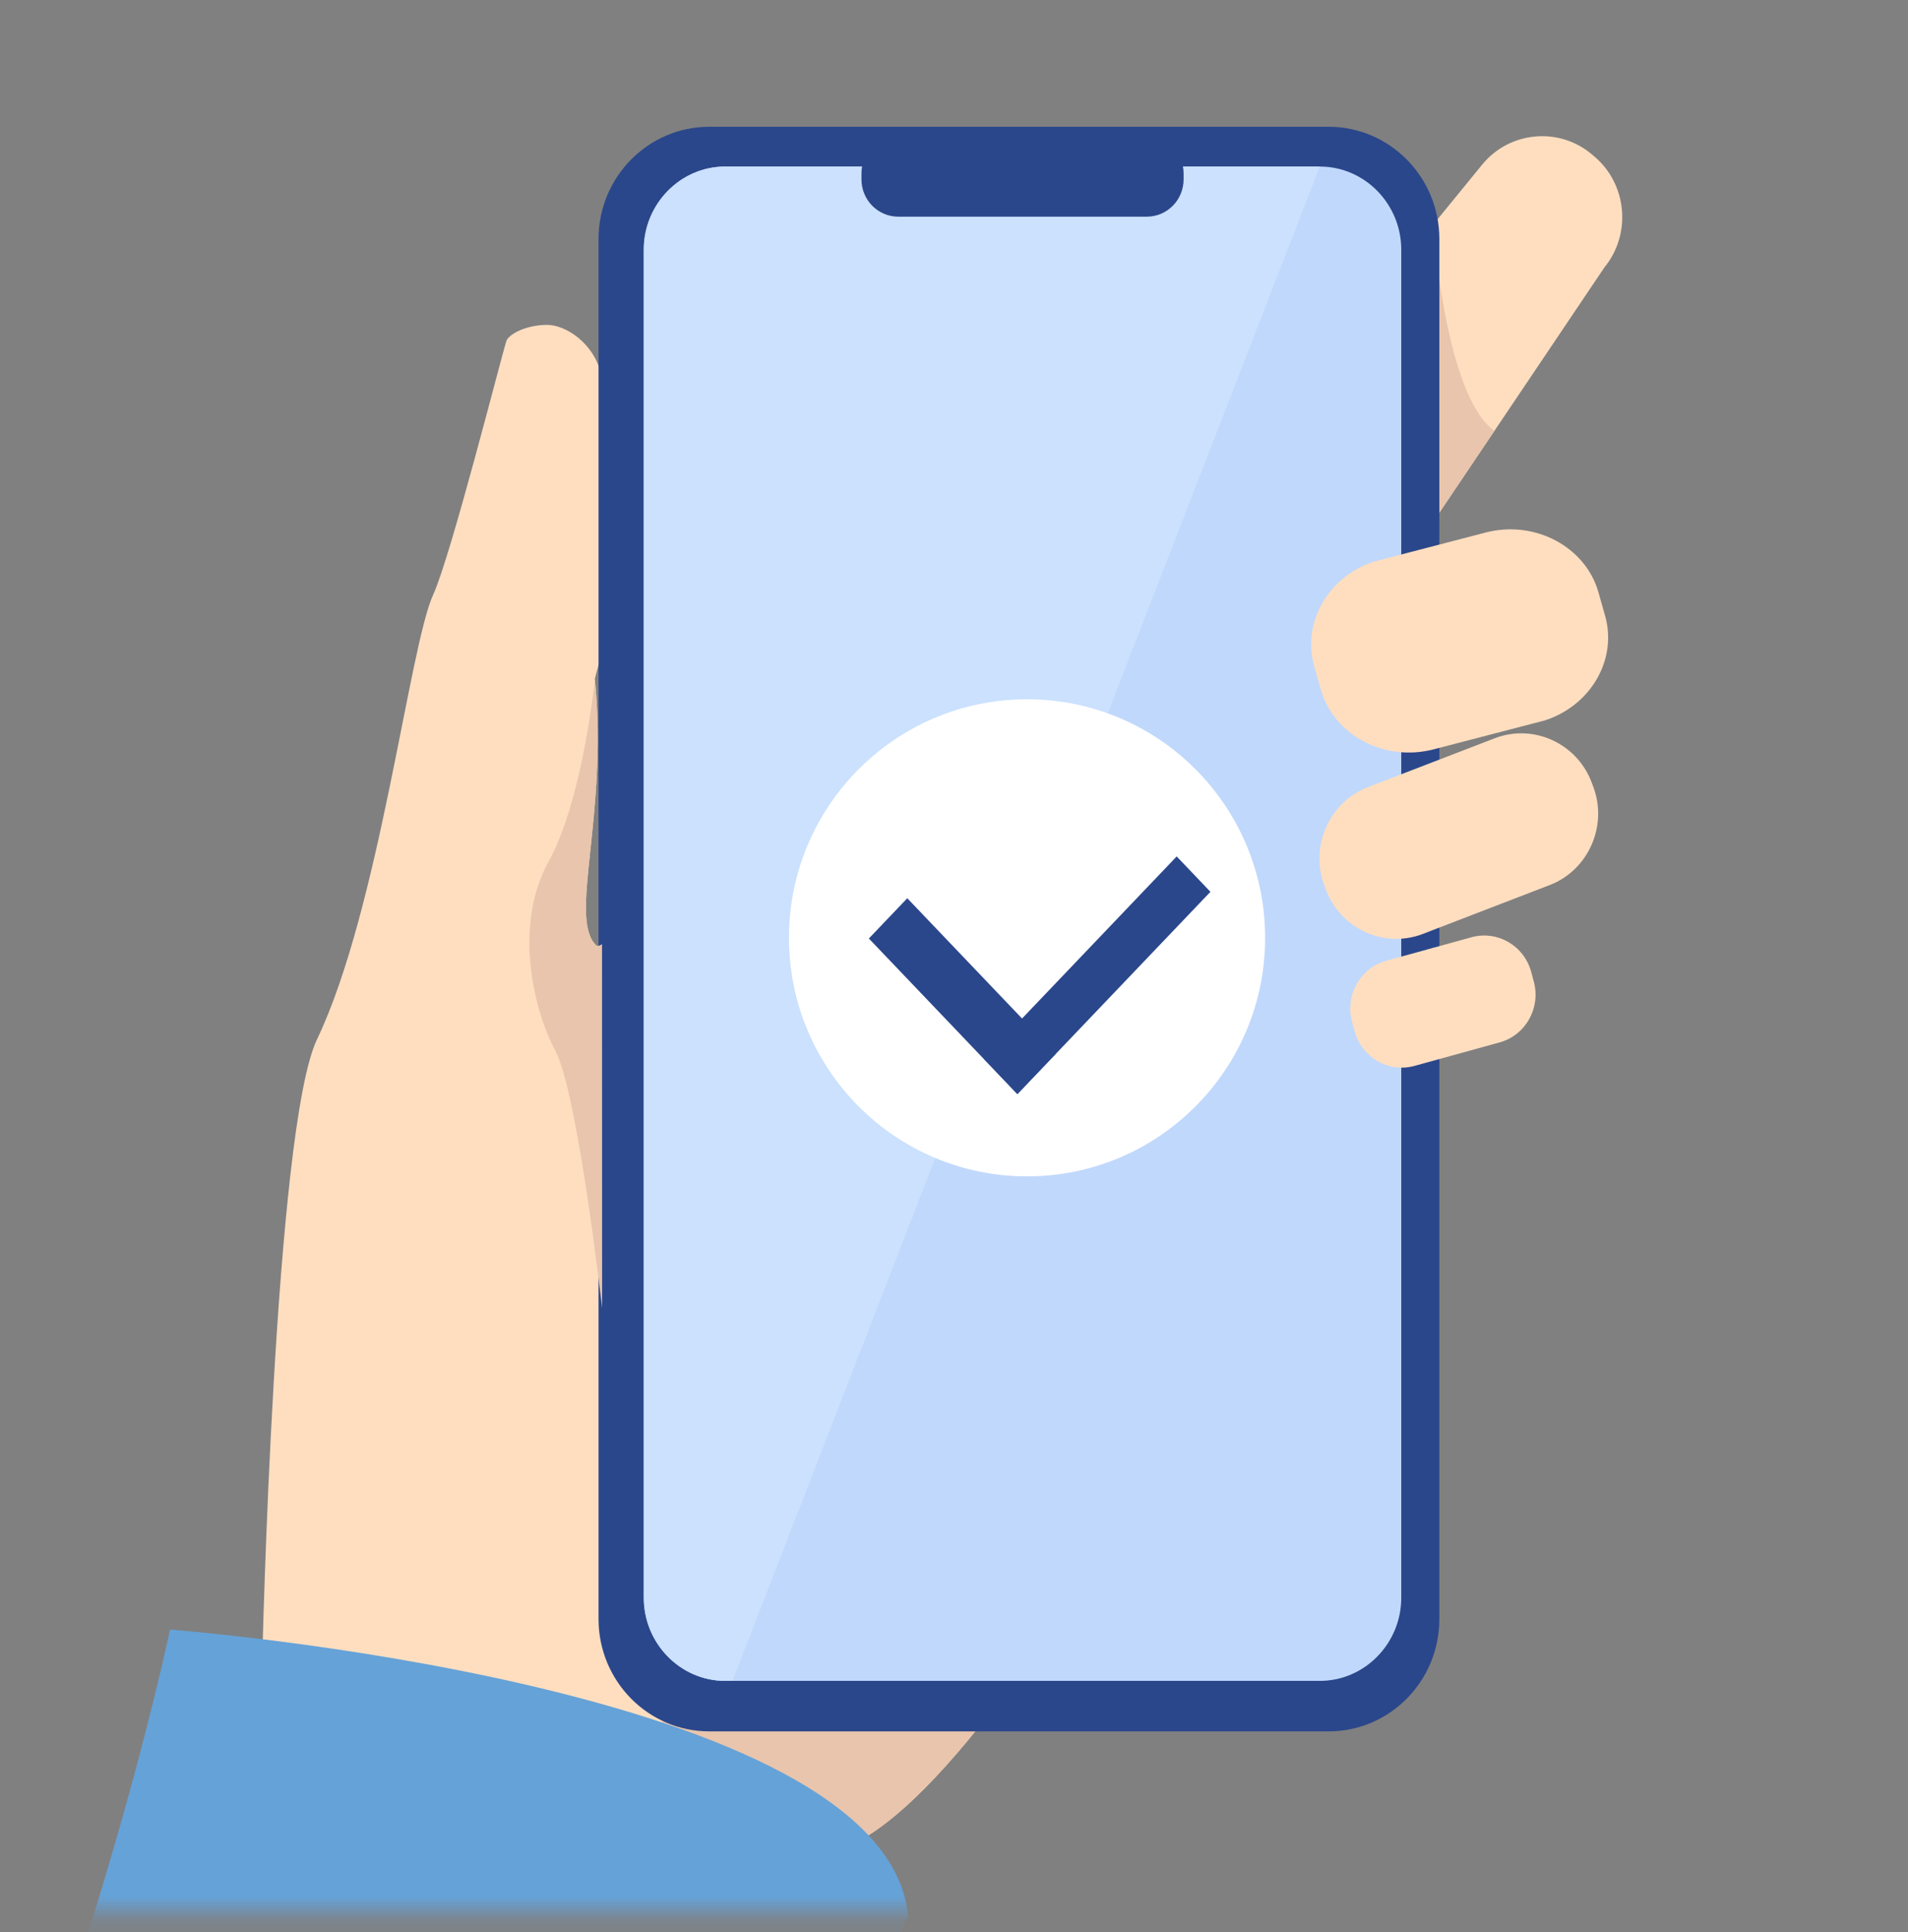 <svg width="80" height="81" viewBox="0 0 80 81" fill="none" xmlns="http://www.w3.org/2000/svg">
<rect x="0" y="0" width="80" height="81" fill="#808080" stroke="none"/>
<mask id="mask0_4174_43446" style="mask-type:alpha" maskUnits="userSpaceOnUse" x="0" y="0" width="80" height="81">
<rect y="0.154" width="80" height="80" fill="#D9D9D9"/>
</mask>
<g mask="url(#mask0_4174_43446)">
<g clip-path="url(#clip0_4174_43446)">
<path d="M54.244 50.581C54.244 50.581 48.506 62.215 42.678 70.247C40.359 73.443 38.025 76.069 36.034 77.163C34.084 78.235 32.434 79.9 31.068 81.744C27.531 86.52 25.899 92.5 25.899 92.5L10.995 69.645C10.995 69.645 11.504 47.305 13.293 43.568C15.902 38.122 17.161 27.119 18.163 24.929C18.907 23.304 21.029 14.91 21.233 14.293C21.321 14.027 22.028 13.619 22.945 13.62C23.681 13.62 24.931 14.341 25.246 15.823C26.84 23.313 24.921 28.254 24.943 28.473C25.505 34.23 23.815 38.503 25 39.634C25.044 39.676 25.126 39.656 25.242 39.581C27.297 38.244 40.049 19.4 41.619 18.993C43.278 18.564 54.244 50.581 54.244 50.581Z" fill="#FFDEC0"/>
<path d="M67.274 11.205L62.659 18.063L58.13 24.793C57.854 25.131 57.534 25.248 57.188 25.215C56.102 25.11 54.757 23.521 53.709 22.642L53.603 22.553C52.221 21.394 52.026 19.301 53.169 17.901L60.091 9.419V9.418L62.144 6.903C63.287 5.503 65.353 5.305 66.734 6.463L66.84 6.552C68.222 7.711 68.418 9.804 67.274 11.205Z" fill="#FFDEC0"/>
<path d="M62.659 18.063L58.13 24.793C57.854 25.131 57.534 25.248 57.188 25.215L60.091 9.419C60.097 9.508 60.591 16.595 62.659 18.063Z" fill="#E8C5AC"/>
<path d="M42.678 70.247C40.359 73.443 38.025 76.069 36.034 77.163C34.084 78.235 32.434 79.9 31.068 81.744C29.497 81.002 27.707 80.131 25.957 79.269C23.826 78.219 23.744 75.152 25.831 74.015C25.852 74.004 25.872 73.993 25.891 73.981C27.847 72.847 29.852 68.841 29.852 68.841L42.678 70.247Z" fill="#E8C5AC"/>
<path d="M38.072 80.314C38.072 80.314 33.324 89.636 32.742 103.315H-4.851C3.742 84.74 7.128 68.314 7.128 68.314C7.128 68.314 37.164 70.605 38.072 80.314Z" fill="#65A2D8"/>
<path d="M55.706 5.314H29.739C27.175 5.314 25.096 7.422 25.096 10.022V67.875C25.096 70.474 27.175 72.582 29.739 72.582H55.706C58.271 72.582 60.35 70.474 60.35 67.875V10.022C60.35 7.422 58.271 5.314 55.706 5.314Z" fill="#2B478B"/>
<path d="M58.753 10.467V66.979C58.753 68.896 57.217 70.465 55.34 70.465H30.406C28.529 70.465 26.993 68.896 26.993 66.979V10.467C26.993 8.55 28.529 6.982 30.406 6.982H55.34C57.217 6.982 58.753 8.55 58.753 10.467Z" fill="#C0D8FB"/>
<path d="M55.34 6.982L30.715 70.465H30.406C28.529 70.465 26.993 68.896 26.993 66.979V10.467C26.993 8.55 28.529 6.982 30.406 6.982H55.34Z" fill="#CBE1FD"/>
<path d="M48.084 5.709H37.663C36.811 5.709 36.12 6.409 36.12 7.273V7.519C36.12 8.383 36.811 9.083 37.663 9.083H48.084C48.936 9.083 49.627 8.383 49.627 7.519V7.273C49.627 6.409 48.936 5.709 48.084 5.709Z" fill="#2B478B"/>
<path d="M64.977 37.103L64.289 37.368L59.66 39.151C59.552 39.193 59.442 39.229 59.332 39.257C57.8 39.66 56.169 38.832 55.595 37.299L55.527 37.119C54.911 35.477 55.733 33.622 57.354 32.997L61.668 31.336L61.982 31.215L62.67 30.95C64.291 30.325 66.12 31.159 66.736 32.801L66.804 32.981C67.42 34.624 66.598 36.479 64.977 37.103Z" fill="#FFDEC0"/>
<path d="M61.693 39.292L58.124 40.277C57.035 40.577 56.393 41.716 56.689 42.819L56.799 43.229C57.096 44.333 58.219 44.984 59.308 44.684L62.877 43.699C63.966 43.398 64.608 42.26 64.312 41.156L64.202 40.746C63.905 39.642 62.782 38.991 61.693 39.292Z" fill="#FFDEC0"/>
<path d="M64.864 30.17C64.839 30.18 64.813 30.188 64.787 30.197L60.108 31.414C58.051 31.95 55.923 30.822 55.38 28.907L55.102 27.926C54.58 26.087 55.701 24.165 57.613 23.542L59.158 23.14L62.292 22.324C64.35 21.788 66.478 22.917 67.021 24.831L67.299 25.812C67.813 27.626 66.729 29.52 64.864 30.17Z" fill="#FFDEC0"/>
<path d="M25.246 54.84C25.246 54.84 24.225 45.808 23.283 44.047C22.341 42.285 21.544 38.758 22.993 36.137C24.442 33.516 24.943 28.473 24.943 28.473C25.505 34.23 23.815 38.502 25 39.634C25.044 39.676 25.126 39.656 25.242 39.581L25.246 54.84Z" fill="#E8C5AC"/>
<ellipse cx="43.063" cy="39.315" rx="9.982" ry="10" fill="white"/>
<rect width="9.022" height="2.335" transform="matrix(0.69 0.723 -0.69 0.723 38.041 37.655)" fill="#2B478B"/>
<rect width="2.051" height="11.728" transform="matrix(0.69 0.723 -0.69 0.723 49.337 35.903)" fill="#2B478B"/>
</g>
</g>
<defs>
<clipPath id="clip0_4174_43446">
<rect width="72.87" height="98" fill="white" transform="translate(-4.851 5.314)"/>
</clipPath>
</defs>
</svg>
